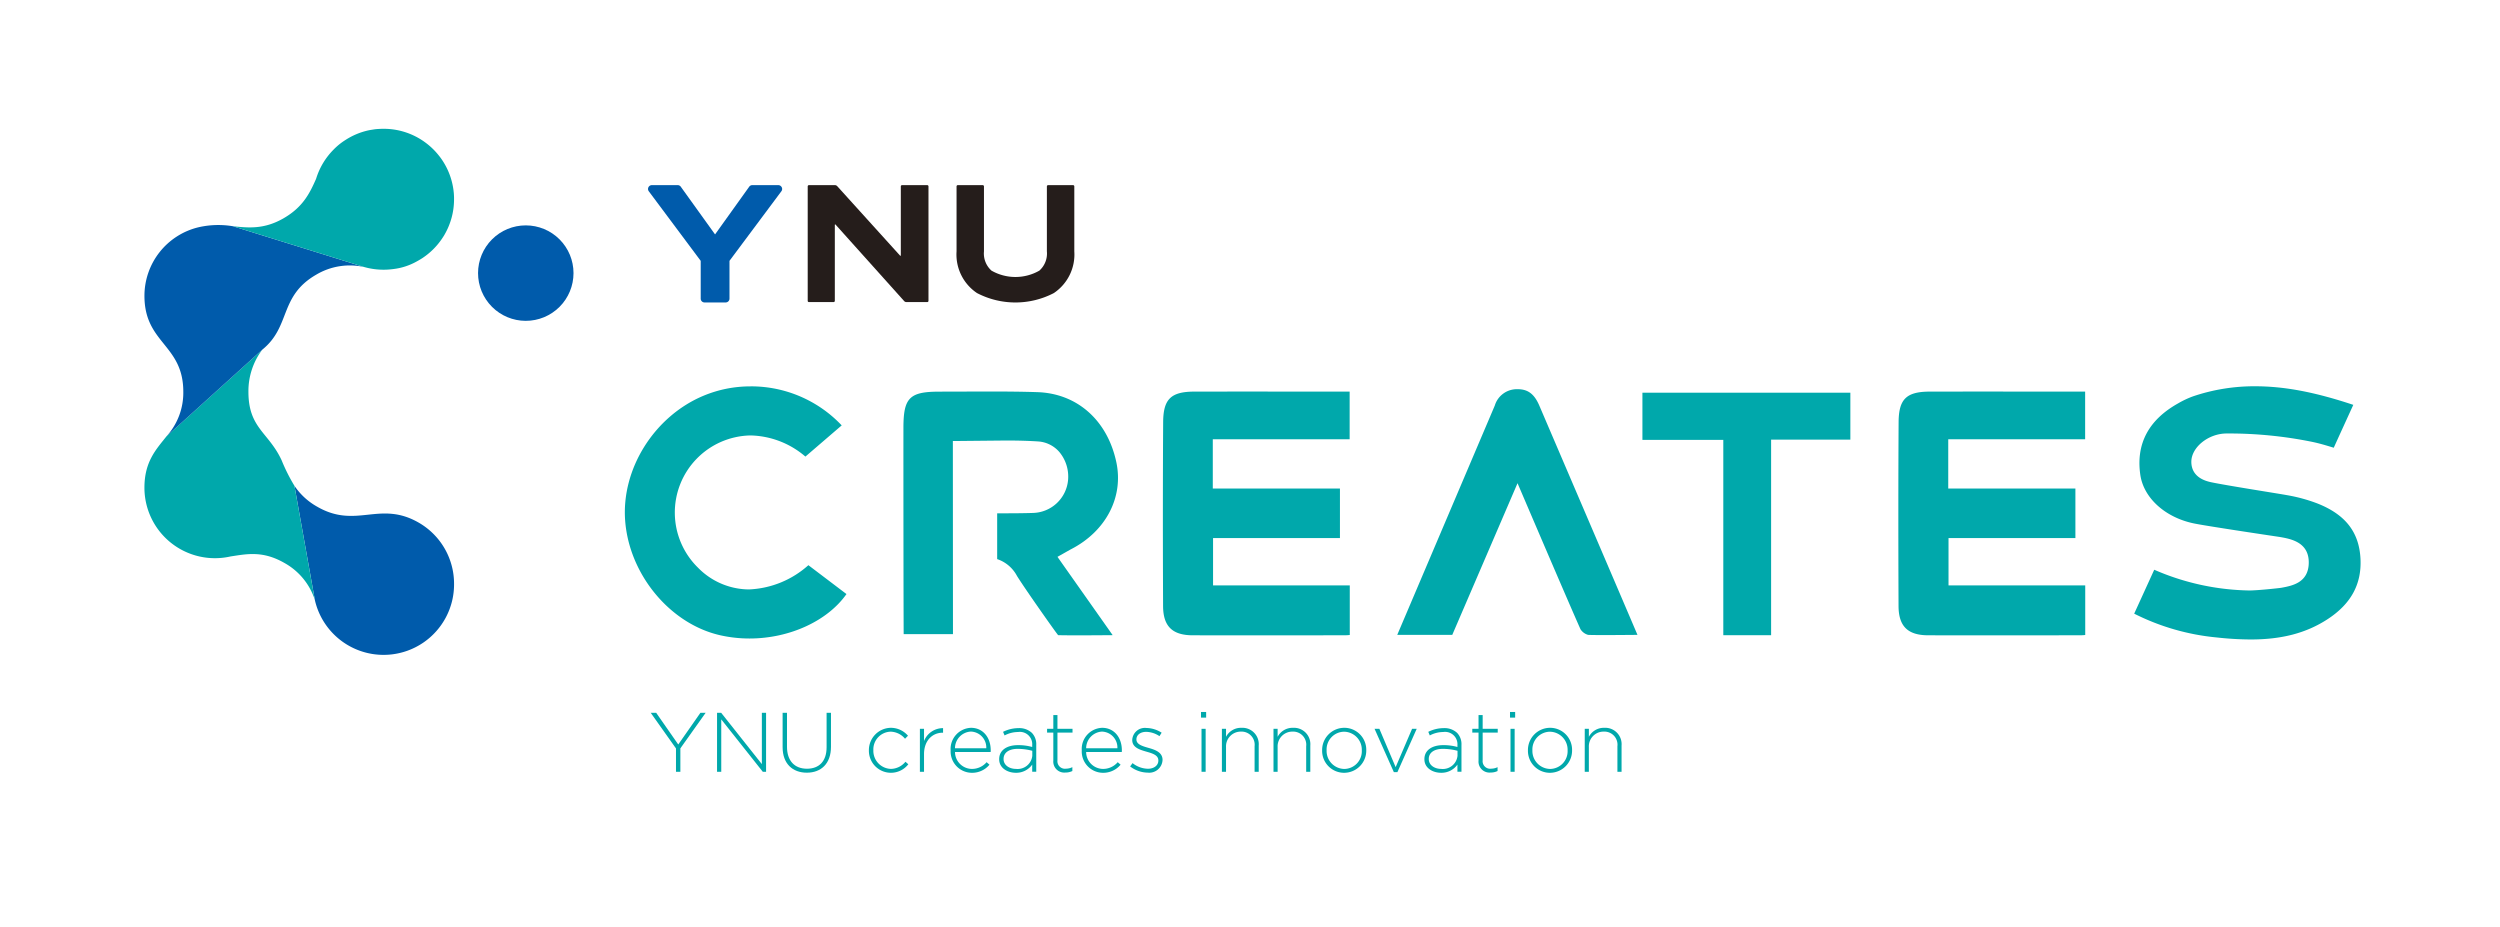 <svg xmlns="http://www.w3.org/2000/svg" xmlns:xlink="http://www.w3.org/1999/xlink" width="414.86" height="153.868" viewBox="0 0 414.86 153.868">
  <rect x="0" y="0" width="414.86" height="153.868" fill="#808080" stroke="none"/>
  <defs>
    <clipPath id="clip-path">
      <path id="パス_66" data-name="パス 66" d="M79.329,45.315A7.921,7.921,0,1,0,87.25,37.4a7.923,7.923,0,0,0-7.921,7.92" fill="none"/>
    </clipPath>
    <radialGradient id="radial-gradient" cx="0.662" cy="0.428" r="0.341" gradientTransform="matrix(1, 0, 0, -1, 0, 56.204)" gradientUnits="objectBoundingBox">
      <stop offset="0" stop-color="#00a8ab"/>
      <stop offset="1" stop-color="#005bab"/>
    </radialGradient>
    <clipPath id="clip-アートボード_1">
      <rect width="414.86" height="153.868"/>
    </clipPath>
  </defs>
  <g id="アートボード_1" data-name="アートボード 1" clip-path="url(#clip-アートボード_1)">
    <rect width="414.86" height="153.868" fill="#fff"/>
    <g id="_02" data-name="02">
      <path id="パス_36" data-name="パス 36" d="M112.176,124.2l-4.193-5.914h.907l3.663,5.257,3.676-5.257h.867l-4.194,5.9v3.886h-.727Z" fill="#00a8ab"/>
      <path id="パス_37" data-name="パス 37" d="M118.99,118.287h.685l6.75,8.513v-8.513h.7v9.786h-.545l-6.892-8.695v8.695h-.7Z" fill="#00a8ab"/>
      <path id="パス_38" data-name="パス 38" d="M129.87,124v-5.717h.727v5.647c0,2.306,1.245,3.635,3.314,3.635,1.984,0,3.257-1.2,3.257-3.565v-5.717h.727v5.633c0,2.81-1.636,4.306-4.012,4.306-2.349,0-4.013-1.483-4.013-4.222" fill="#00a8ab"/>
      <path id="パス_39" data-name="パス 39" d="M144.187,124.536v-.028a3.7,3.7,0,0,1,3.635-3.733,3.747,3.747,0,0,1,2.852,1.315l-.49.5a3.211,3.211,0,0,0-2.377-1.174,2.945,2.945,0,0,0-2.878,3.061v.028a3,3,0,0,0,2.935,3.089,3.192,3.192,0,0,0,2.391-1.187l.474.419a3.656,3.656,0,0,1-6.542-2.293" fill="#00a8ab"/>
      <path id="パス_40" data-name="パス 40" d="M152.651,120.944h.685v2.027a3.377,3.377,0,0,1,3.16-2.14v.757h-.07c-1.648,0-3.09,1.243-3.09,3.563v2.922h-.685Z" fill="#00a8ab"/>
      <path id="パス_41" data-name="パス 41" d="M157.75,124.522v-.028a3.514,3.514,0,0,1,3.383-3.718c2,0,3.271,1.621,3.271,3.733a1.661,1.661,0,0,1-.015.279h-5.912a2.826,2.826,0,0,0,2.8,2.809,3.206,3.206,0,0,0,2.446-1.117l.475.419a3.747,3.747,0,0,1-2.95,1.342,3.543,3.543,0,0,1-3.494-3.719m5.913-.349A2.643,2.643,0,0,0,161.1,121.4a2.777,2.777,0,0,0-2.627,2.768Z" fill="#00a8ab"/>
      <path id="パス_42" data-name="パス 42" d="M165.809,126v-.028c0-1.481,1.271-2.32,3.118-2.32a8.569,8.569,0,0,1,2.362.307v-.307a2.051,2.051,0,0,0-2.348-2.18,4.791,4.791,0,0,0-2.237.572l-.251-.6a5.746,5.746,0,0,1,2.53-.614,3.08,3.08,0,0,1,2.25.782,2.711,2.711,0,0,1,.727,2.014v4.444h-.671v-1.188a3.244,3.244,0,0,1-2.726,1.356c-1.327,0-2.754-.754-2.754-2.237m5.494-.6v-.811a9.535,9.535,0,0,0-2.419-.321c-1.508,0-2.348.671-2.348,1.664v.028c0,1.034.978,1.635,2.07,1.635a2.448,2.448,0,0,0,2.7-2.195" fill="#00a8ab"/>
      <path id="パス_43" data-name="パス 43" d="M174.792,126.241v-4.669h-1.035v-.629h1.035v-2.278h.685v2.278h2.5v.629h-2.5v4.6a1.25,1.25,0,0,0,1.425,1.384,2.387,2.387,0,0,0,1.048-.252v.642a2.6,2.6,0,0,1-1.159.252,1.822,1.822,0,0,1-2-1.957" fill="#00a8ab"/>
      <path id="パス_44" data-name="パス 44" d="M179.512,124.522v-.028a3.513,3.513,0,0,1,3.383-3.718c2,0,3.271,1.621,3.271,3.733a1.661,1.661,0,0,1-.015.279h-5.912a2.826,2.826,0,0,0,2.795,2.809,3.208,3.208,0,0,0,2.447-1.117l.475.419a3.747,3.747,0,0,1-2.95,1.342,3.543,3.543,0,0,1-3.494-3.719m5.913-.349a2.643,2.643,0,0,0-2.559-2.768,2.777,2.777,0,0,0-2.627,2.768Z" fill="#00a8ab"/>
      <path id="パス_45" data-name="パス 45" d="M187.543,127.178l.4-.544a4.2,4.2,0,0,0,2.559.936c.965,0,1.72-.531,1.72-1.357v-.026c0-.84-.894-1.147-1.887-1.427-1.16-.336-2.446-.685-2.446-1.958v-.027a2.1,2.1,0,0,1,2.348-1.971,4.812,4.812,0,0,1,2.53.783l-.363.573a4.091,4.091,0,0,0-2.2-.714c-.978,0-1.622.531-1.622,1.245v.028c0,.8.965,1.091,1.986,1.384,1.146.321,2.349.741,2.349,2v.028a2.212,2.212,0,0,1-2.461,2.083,4.877,4.877,0,0,1-2.922-1.035" fill="#00a8ab"/>
      <path id="パス_46" data-name="パス 46" d="M199.3,118.148h.852v.936H199.3Zm.084,2.795h.685v7.129h-.685Z" fill="#00a8ab"/>
      <path id="パス_47" data-name="パス 47" d="M202.767,120.944h.685v1.327a2.794,2.794,0,0,1,2.572-1.494,2.714,2.714,0,0,1,2.852,2.934v4.362h-.685v-4.236a2.176,2.176,0,0,0-2.265-2.431,2.443,2.443,0,0,0-2.474,2.544v4.123h-.685Z" fill="#00a8ab"/>
      <path id="パス_48" data-name="パス 48" d="M211.329,120.944h.685v1.327a2.794,2.794,0,0,1,2.572-1.494,2.714,2.714,0,0,1,2.852,2.934v4.362h-.685v-4.236a2.176,2.176,0,0,0-2.265-2.431,2.443,2.443,0,0,0-2.474,2.544v4.123h-.685Z" fill="#00a8ab"/>
      <path id="パス_49" data-name="パス 49" d="M219.4,124.536v-.028a3.685,3.685,0,0,1,3.677-3.733,3.646,3.646,0,0,1,3.648,3.705v.028a3.685,3.685,0,0,1-3.676,3.733,3.645,3.645,0,0,1-3.649-3.7m6.583,0v-.028a2.987,2.987,0,0,0-2.934-3.089,2.94,2.94,0,0,0-2.907,3.061v.028a2.987,2.987,0,0,0,2.935,3.089,2.94,2.94,0,0,0,2.906-3.061" fill="#00a8ab"/>
      <path id="パス_50" data-name="パス 50" d="M228.1,120.944h.8l2.7,6.36,2.726-6.36h.768l-3.2,7.184H231.3Z" fill="#00a8ab"/>
      <path id="パス_51" data-name="パス 51" d="M236.371,126v-.028c0-1.481,1.271-2.32,3.118-2.32a8.569,8.569,0,0,1,2.362.307v-.307a2.051,2.051,0,0,0-2.348-2.18,4.8,4.8,0,0,0-2.237.572l-.251-.6a5.747,5.747,0,0,1,2.531-.614,3.077,3.077,0,0,1,2.249.782,2.711,2.711,0,0,1,.727,2.014v4.444h-.671v-1.188a3.242,3.242,0,0,1-2.726,1.356c-1.327,0-2.754-.754-2.754-2.237m5.494-.6v-.811a9.526,9.526,0,0,0-2.418-.321c-1.509,0-2.349.671-2.349,1.664v.028c0,1.034.978,1.635,2.07,1.635a2.447,2.447,0,0,0,2.7-2.195" fill="#00a8ab"/>
      <path id="パス_52" data-name="パス 52" d="M245.354,126.241v-4.669h-1.035v-.629h1.035v-2.278h.685v2.278h2.5v.629h-2.5v4.6a1.25,1.25,0,0,0,1.425,1.384,2.387,2.387,0,0,0,1.048-.252v.642a2.6,2.6,0,0,1-1.159.252,1.822,1.822,0,0,1-2-1.957" fill="#00a8ab"/>
      <path id="パス_53" data-name="パス 53" d="M250.577,118.148h.853v.936h-.853Zm.083,2.795h.686v7.129h-.686Z" fill="#00a8ab"/>
      <path id="パス_54" data-name="パス 54" d="M253.552,124.536v-.028a3.684,3.684,0,0,1,3.676-3.733,3.646,3.646,0,0,1,3.648,3.705v.028a3.684,3.684,0,0,1-3.676,3.733,3.645,3.645,0,0,1-3.648-3.7m6.583,0v-.028a2.988,2.988,0,0,0-2.935-3.089,2.94,2.94,0,0,0-2.907,3.061v.028a2.988,2.988,0,0,0,2.935,3.089,2.94,2.94,0,0,0,2.907-3.061" fill="#00a8ab"/>
      <path id="パス_55" data-name="パス 55" d="M262.979,120.944h.685v1.327a2.794,2.794,0,0,1,2.573-1.494,2.714,2.714,0,0,1,2.852,2.934v4.362H268.4v-4.236a2.175,2.175,0,0,0-2.264-2.431,2.443,2.443,0,0,0-2.475,2.544v4.123h-.685Z" fill="#00a8ab"/>
      <path id="パス_56" data-name="パス 56" d="M223.966,64.984V72.89H201.255v8.177h21.1v8.218H201.3v7.856h22.687v8.232a7.555,7.555,0,0,1-.777.047q-7.417.012-14.837.012-5.226,0-10.447-.009c-3.389-.006-4.9-1.5-4.92-4.833-.047-11.632-.043-21.334.012-30.535.024-3.82,1.279-5.059,5.168-5.071,3.7-.012,25.784,0,25.784,0" fill="#00a8ab"/>
      <path id="パス_57" data-name="パス 57" d="M346.016,64.984V72.89H323.3v8.177h21.1v8.218H323.345v7.856h22.687v8.232a7.538,7.538,0,0,1-.777.047q-7.418.012-14.837.012-5.226,0-10.448-.009c-3.388-.006-4.9-1.5-4.918-4.833-.048-11.632-.043-21.334.011-30.535.024-3.82,1.279-5.059,5.169-5.071,3.7-.012,25.784,0,25.784,0" fill="#00a8ab"/>
      <path id="パス_58" data-name="パス 58" d="M374.224,64.1c4.835,0,9.9.955,16.291,3.083l-2.343,5.133-.9,1.983-.322-.1c-1.021-.309-1.983-.6-3.146-.851a69.054,69.054,0,0,0-14.317-1.413c-3.006,0-5.848,2.283-5.848,4.7,0,1.227.566,2.812,3.264,3.384,2.516.535,10.916,1.844,12.572,2.143a26.814,26.814,0,0,1,5.057,1.374c4.669,1.837,6.95,4.757,7.177,9.188.213,4.215-1.578,7.5-5.476,10.037-3.52,2.289-7.568,3.356-12.742,3.356a53.283,53.283,0,0,1-5.6-.33,38.428,38.428,0,0,1-13.735-3.953l3.326-7.289a41.016,41.016,0,0,0,15.791,3.441c1.412,0,5.054-.4,5.3-.448,1.78-.329,4.469-.823,4.551-4.07.085-3.508-2.987-4.043-4.822-4.363,0,0-11.7-1.736-14.159-2.23-4.806-.97-8.409-4.214-8.97-8.075-.746-5.122,1.361-9.112,6.26-11.856a15.213,15.213,0,0,1,2.514-1.183A31.656,31.656,0,0,1,374.224,64.1" fill="#00a8ab"/>
      <path id="パス_59" data-name="パス 59" d="M124.555,64.113a20.69,20.69,0,0,1,15.119,6.478l-1.952,1.676-4.07,3.5a14.446,14.446,0,0,0-9.121-3.509,12.8,12.8,0,0,0-8.7,21.947,11.933,11.933,0,0,0,8.433,3.608,15.726,15.726,0,0,0,9.883-4.024l6.321,4.791c-3.121,4.447-9.434,7.376-16.083,7.376a22.026,22.026,0,0,1-4.915-.549c-8.287-1.9-15.048-10.06-15.727-18.985-.655-8.581,4.8-17.3,12.964-20.735a20.118,20.118,0,0,1,7.85-1.57" fill="#00a8ab"/>
      <path id="パス_60" data-name="パス 60" d="M251.866,64.585c1.689,0,2.756.813,3.571,2.715,5.676,13.256,11.417,26.629,16.292,38.054-.429,0-6.939.073-8.19,0a2.2,2.2,0,0,1-1.273-.947c-2.415-5.432-10.44-24.226-10.44-24.226l-10.832,25.174h-9.13L248.051,67.3a3.823,3.823,0,0,1,3.724-2.716h.091" fill="#00a8ab"/>
      <path id="パス_61" data-name="パス 61" d="M307.056,65.166v7.788H293.905v32.455h-7.933V72.995H272.55V65.166Z" fill="#00a8ab"/>
      <path id="パス_62" data-name="パス 62" d="M159.252,73.177h-1.131l.019,32.05h-8.177c-.023-.395-.056-22.849-.044-34.236.006-4.995,1.012-6,5.991-6l8.338-.023c3.184,0,5.62.033,7.9.107,6.6.216,11.619,4.666,13.1,11.615,1.234,5.778-1.7,11.44-7.465,14.425-.258.133-1.06.594-1.21.677l-1.09.614.72,1.024,4.366,6.192,4.075,5.78c-.258,0-7.032.068-9.047,0-.2-.172-5.337-7.433-6.848-9.853a5.8,5.8,0,0,0-3.275-2.769v-7.6c.393,0,.785,0,1.178,0,1.9,0,3.257-.015,4.7-.059a6,6,0,0,0,5.889-5.475,6.371,6.371,0,0,0-1.446-4.635,5.087,5.087,0,0,0-3.573-1.76c-1.564-.1-3.251-.151-5.3-.151Z" fill="#00a8ab"/>
      <path id="パス_63" data-name="パス 63" d="M129.726,31.085a.638.638,0,0,0-.574-.364H124.84a.64.64,0,0,0-.493.235L118.66,38.9l-5.71-7.946a.643.643,0,0,0-.494-.233h-4.285a.639.639,0,0,0-.493,1.04l8.6,11.525v6.267a.633.633,0,0,0,.638.637h3.5a.637.637,0,0,0,.638-.637V43.284l8.595-11.523a.633.633,0,0,0,.082-.676" fill="#005bab"/>
      <path id="パス_64" data-name="パス 64" d="M138.565,30.721a.546.546,0,0,1,.351.154L149.344,42.4c.077.085.141.061.141-.056V30.93a.209.209,0,0,1,.21-.209h4.172a.21.21,0,0,1,.209.209V49.924a.209.209,0,0,1-.209.207H150.4a.53.53,0,0,1-.348-.155L138.672,37.289c-.076-.084-.138-.06-.138.057V49.924a.209.209,0,0,1-.21.207h-4.08a.209.209,0,0,1-.21-.207V30.93a.209.209,0,0,1,.21-.209Z" fill="#251d1b"/>
      <path id="パス_65" data-name="パス 65" d="M178.067,30.721h-4.134a.21.21,0,0,0-.209.209V41.717a3.8,3.8,0,0,1-1.25,3.193,8.007,8.007,0,0,1-7.942,0,3.808,3.808,0,0,1-1.249-3.193V30.93a.21.21,0,0,0-.21-.209h-4.132a.208.208,0,0,0-.207.209V41.717a7.693,7.693,0,0,0,3.393,6.915,13.8,13.8,0,0,0,12.753,0,7.7,7.7,0,0,0,3.395-6.915V30.93a.209.209,0,0,0-.208-.209" fill="#251d1b"/>
      <rect id="長方形_2" data-name="長方形 2" width="841.89" height="595.28" transform="translate(-1 -56)" fill="none"/>
      <g id="グループ_2" data-name="グループ 2">
        <g id="グループ_1" data-name="グループ 1" clip-path="url(#clip-path)">
          <rect id="長方形_3" data-name="長方形 3" width="22.369" height="22.369" transform="translate(71.458 44.429) rotate(-41.785)" fill="url(#radial-gradient)"/>
        </g>
      </g>
      <path id="パス_67" data-name="パス 67" d="M52.248,99.566v0a11.695,11.695,0,0,0,23.1-2.608v-.05A11.69,11.69,0,0,0,69.5,86.739c-6.5-3.754-10.351,1.1-16.857-2.652a10.982,10.982,0,0,1-3.78-3.471l3.389,18.95Z" fill="#005bab" fill-rule="evenodd"/>
      <path id="パス_68" data-name="パス 68" d="M27.64,72.393C25.892,74.6,23.967,76.6,23.967,80.94a11.7,11.7,0,0,0,14.286,11.4c2.712-.408,5.349-.994,8.981,1.1a10.806,10.806,0,0,1,5.014,6.118h0L48.86,80.616a29.248,29.248,0,0,1-2.122-4.226c-2.153-4.668-5.514-5.306-5.514-11.376a11.431,11.431,0,0,1,2.3-6.989Z" fill="#00a8ab" fill-rule="evenodd"/>
      <path id="パス_69" data-name="パス 69" d="M38.652,37.542a14.7,14.7,0,0,0-5.7.169,11.7,11.7,0,0,0-8.982,11.377c0,7.938,6.448,8.046,6.448,15.926a10.792,10.792,0,0,1-2.773,7.379L43.524,58.024l0,0c4.779-3.86,2.739-8.859,8.955-12.447a10.9,10.9,0,0,1,7.966-1.259h0Z" fill="#005bab" fill-rule="evenodd"/>
      <path id="パス_70" data-name="パス 70" d="M75.345,33.066v-.031l0-.271v-.012l-.011-.281v-.006l-.016-.278v-.019l-.024-.264-.005-.034-.028-.248v-.006l-.031-.235-.008-.049a11.635,11.635,0,0,0-2.234-5.313l-.1-.125-.055-.069a11.669,11.669,0,0,0-2.411-2.293l-.009-.007-.2-.141-.138-.09L70,23.244a11.623,11.623,0,0,0-6.083-1.868H63.9l-.25,0h-.034l-.267,0h-.014l-.285.011h0l-.279.017-.018,0-.053,0-.239.023h-.026c-.089.01-.178.019-.267.031l-.044.006L61.9,21.5l-.124.019-.17.028-.023,0-.223.042-.012,0-.225.047-.055.012A11.629,11.629,0,0,0,57.3,23.247a10.594,10.594,0,0,0-1.92,1.552l-.009.009-.006.007a11.7,11.7,0,0,0-2.911,4.859c-1.034,2.331-2.137,4.666-5.381,6.539s-5.839,1.6-8.424,1.329l21.794,6.772,0,0a11.791,11.791,0,0,0,4.7.349A10.463,10.463,0,0,0,69.2,43.36q.277-.15.545-.314l.065-.04.164-.1.175-.115.046-.031a11.632,11.632,0,0,0,3.3-3.379l.036-.058.1-.155.111-.188.025-.04a11.656,11.656,0,0,0,1.578-5.87" fill="#00a8ab" fill-rule="evenodd"/>
      <rect id="長方形_4" data-name="長方形 4" width="841.89" height="595.28" transform="translate(-1 -56)" fill="none"/>
    </g>
  </g>
</svg>
